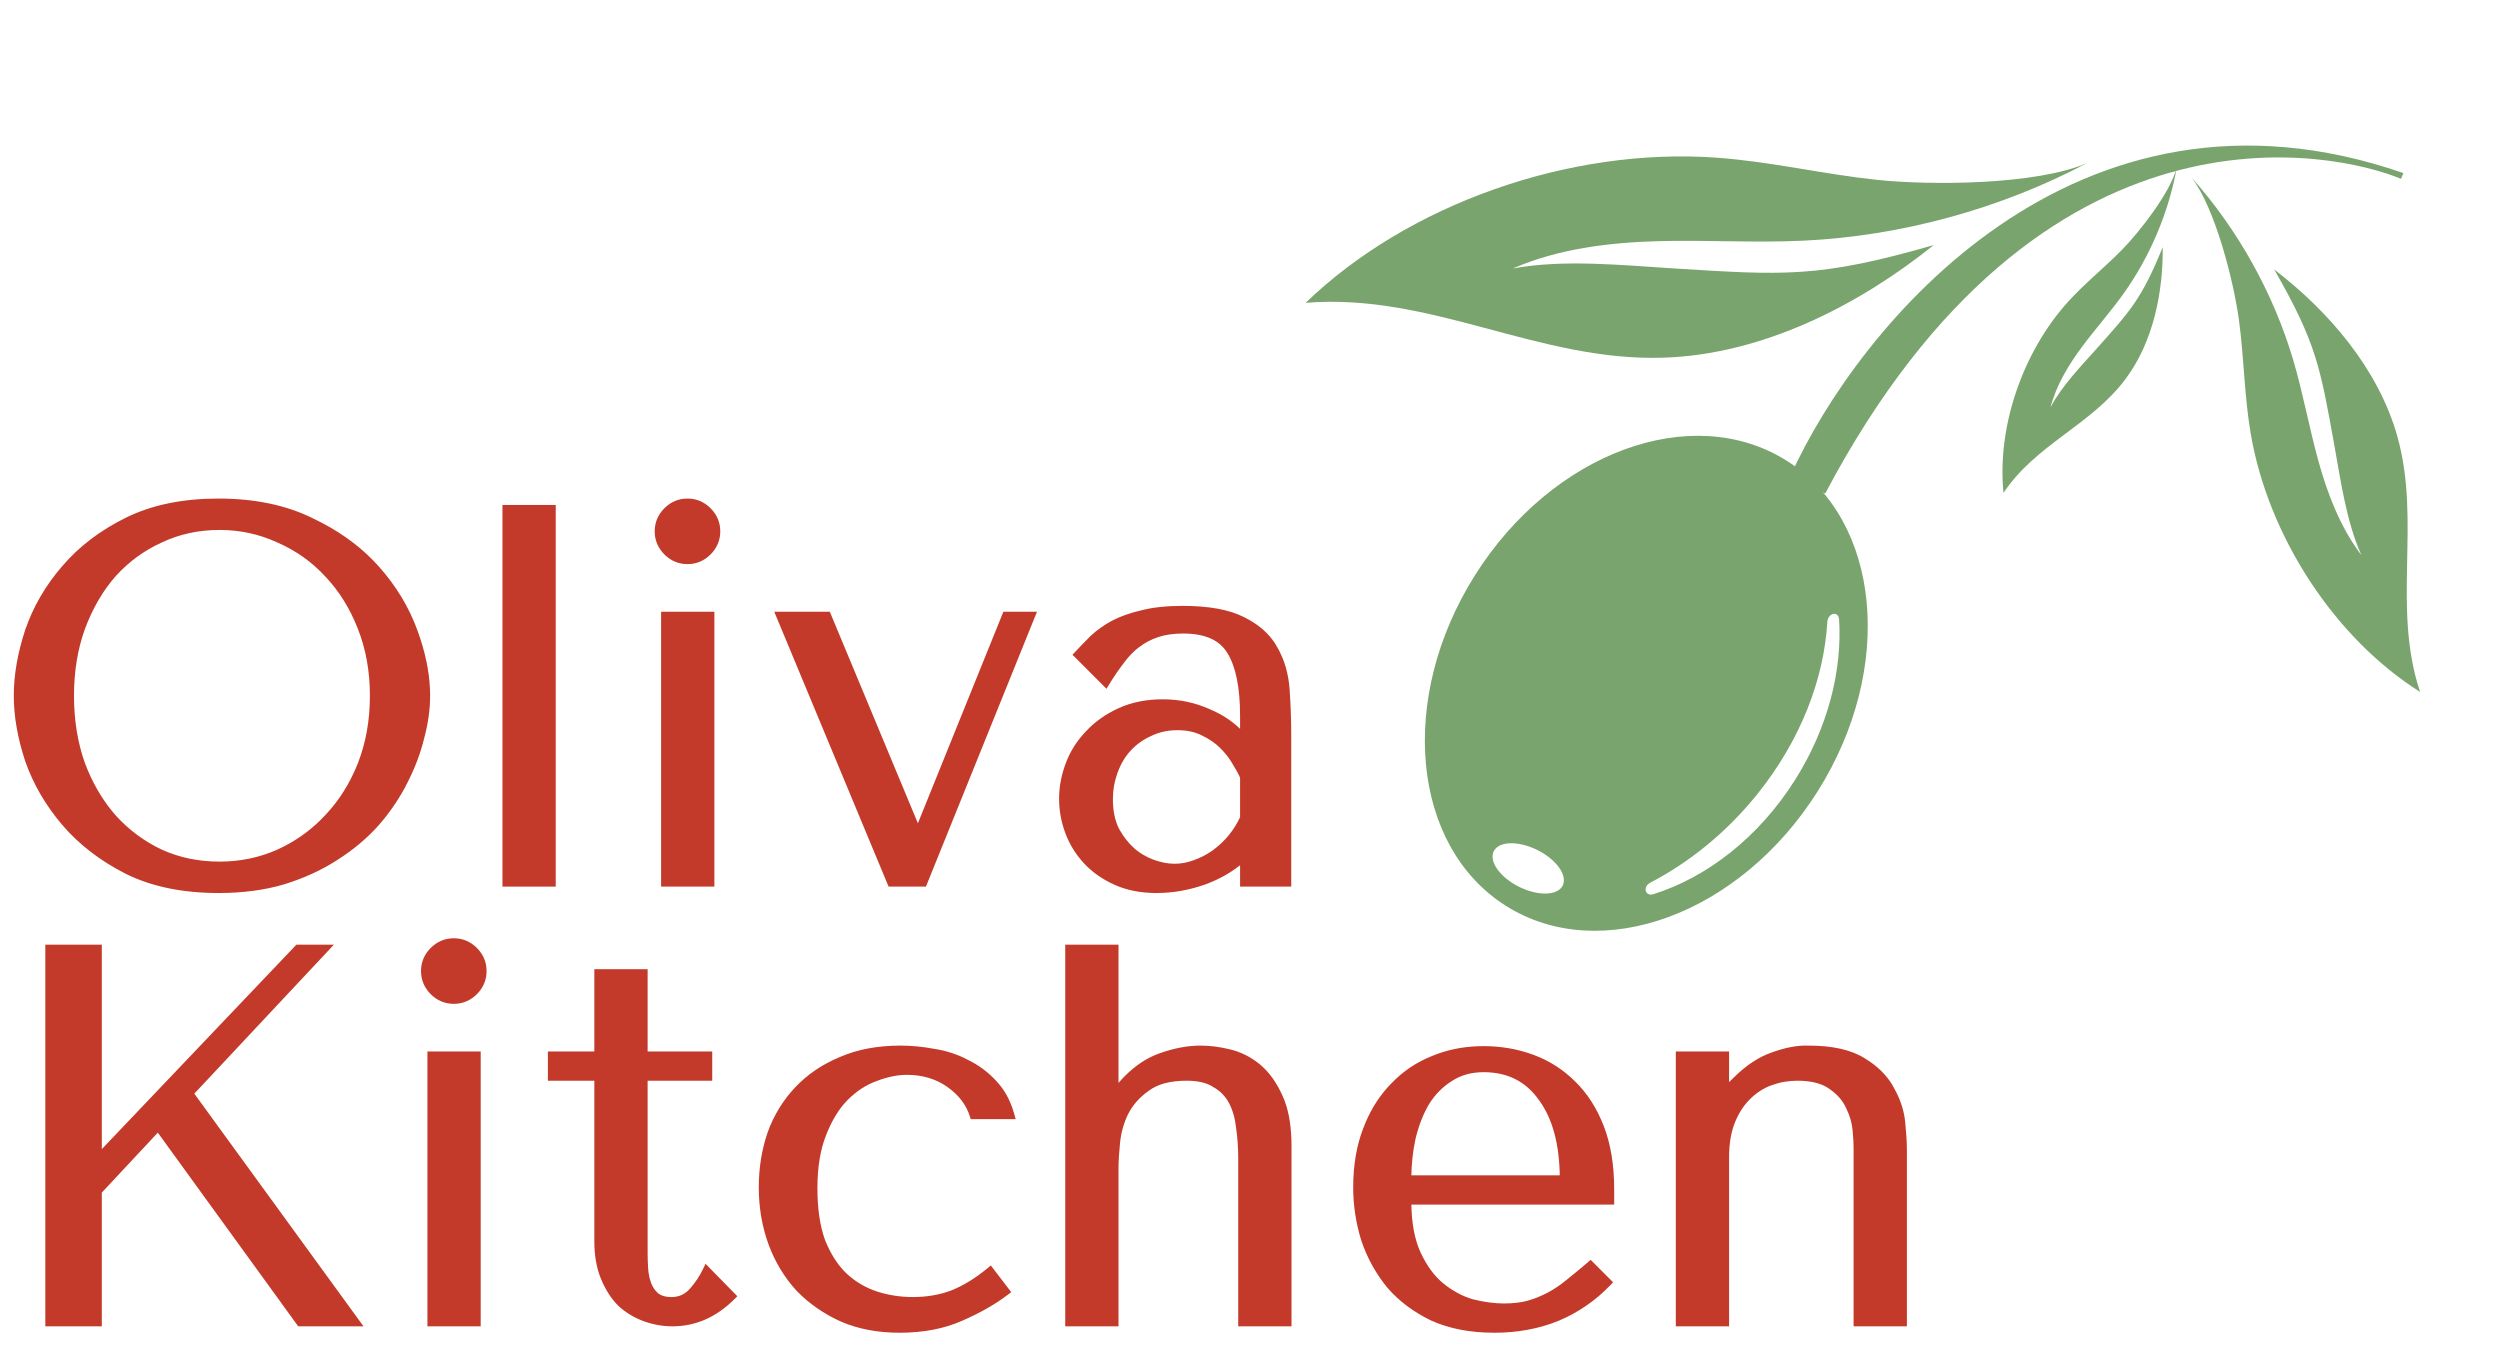 <?xml version="1.0" encoding="UTF-8"?> <svg xmlns="http://www.w3.org/2000/svg" width="141" height="76" viewBox="0 0 141 76" fill="none"><path d="M66.7 34.283C68.173 34.283 69.328 34.493 70.153 34.926L70.45 35.086C71.12 35.475 71.621 35.968 71.948 36.569H71.947C72.338 37.247 72.563 38.026 72.624 38.903C72.685 39.769 72.715 40.655 72.715 41.561V49.894H70.052V48.559C69.488 49.053 68.796 49.456 67.975 49.766L67.973 49.767C67.058 50.092 66.142 50.255 65.225 50.255C64.349 50.255 63.569 50.102 62.89 49.793C62.215 49.487 61.65 49.086 61.197 48.592C60.746 48.1 60.408 47.545 60.182 46.929C59.957 46.315 59.844 45.69 59.844 45.054C59.844 44.397 59.967 43.741 60.212 43.087C60.458 42.431 60.827 41.847 61.319 41.334C61.811 40.801 62.416 40.371 63.131 40.044C63.85 39.715 64.669 39.552 65.586 39.552C66.505 39.552 67.374 39.736 68.192 40.104H68.191C68.928 40.41 69.549 40.835 70.052 41.381V40.386C70.052 38.748 69.802 37.548 69.317 36.772L69.315 36.77C68.86 36.013 68.013 35.62 66.731 35.62C66.178 35.62 65.698 35.689 65.29 35.825C64.88 35.961 64.51 36.157 64.179 36.41L64.178 36.41C63.867 36.644 63.573 36.947 63.297 37.321L63.296 37.324C63.018 37.681 62.739 38.089 62.46 38.547L62.386 38.669L62.285 38.569L60.72 37.002L60.643 36.926L60.717 36.847C60.999 36.545 61.291 36.243 61.593 35.941L61.595 35.939C61.924 35.63 62.314 35.354 62.763 35.109L62.765 35.108C63.237 34.862 63.788 34.668 64.417 34.526C65.051 34.363 65.812 34.283 66.7 34.283ZM66.4 41.071C65.833 41.071 65.319 41.188 64.854 41.42L64.85 41.421C64.382 41.636 63.983 41.929 63.653 42.298L63.651 42.297C63.341 42.647 63.097 43.066 62.921 43.556C62.745 44.046 62.656 44.555 62.656 45.084C62.656 45.712 62.764 46.256 62.976 46.719L63.067 46.885C63.285 47.267 63.549 47.603 63.857 47.894H63.856C64.206 48.205 64.596 48.438 65.023 48.593C65.454 48.75 65.863 48.827 66.249 48.827C66.617 48.827 66.985 48.76 67.355 48.623L67.357 48.622C67.748 48.485 68.109 48.299 68.442 48.065C68.795 47.809 69.11 47.515 69.385 47.181C69.655 46.853 69.877 46.496 70.052 46.112V43.842C69.955 43.613 69.81 43.344 69.617 43.035L69.614 43.031C69.439 42.72 69.205 42.416 68.91 42.121C68.619 41.83 68.269 41.587 67.858 41.391L67.854 41.389C67.451 41.178 66.968 41.071 66.4 41.071Z" fill="#C43A2A" stroke="#C43A2A" stroke-width="0.223"></path><path d="M46.727 34.614L46.755 34.682L51.756 46.689H51.786L56.637 34.683L56.665 34.614H58.322L58.259 34.767L52.176 49.824L52.148 49.893H50.192L50.162 49.825L43.899 34.768L43.835 34.614H46.727Z" fill="#C43A2A" stroke="#C43A2A" stroke-width="0.223"></path><path d="M40.18 34.614V49.894H37.398V34.614H40.18ZM38.774 28.23C39.246 28.23 39.656 28.402 39.998 28.744C40.339 29.085 40.512 29.495 40.512 29.967C40.512 30.439 40.339 30.849 39.998 31.191C39.656 31.532 39.246 31.705 38.774 31.705C38.302 31.705 37.892 31.532 37.55 31.191C37.209 30.849 37.036 30.439 37.036 29.967C37.037 29.495 37.209 29.085 37.55 28.744C37.892 28.402 38.302 28.23 38.774 28.23Z" fill="#C43A2A" stroke="#C43A2A" stroke-width="0.223"></path><path d="M31.232 28.591V49.894H28.45V28.591H31.232Z" fill="#C43A2A" stroke="#C43A2A" stroke-width="0.223"></path><path d="M12.322 28.23C14.342 28.23 16.096 28.593 17.58 29.325L18.129 29.599C19.382 30.261 20.437 31.072 21.29 32.032C22.262 33.125 22.982 34.322 23.449 35.62L23.612 36.095C23.969 37.196 24.148 38.245 24.148 39.243C24.148 39.995 24.036 40.787 23.814 41.617L23.814 41.618C23.611 42.45 23.296 43.28 22.871 44.11C22.465 44.922 21.939 45.703 21.291 46.453L21.29 46.453C20.64 47.185 19.869 47.834 18.977 48.401L18.977 48.4C18.104 48.968 17.111 49.424 15.999 49.768L15.998 49.769C14.902 50.094 13.676 50.255 12.322 50.255C10.322 50.255 8.598 49.901 7.154 49.19L7.153 49.189C5.716 48.46 4.529 47.548 3.595 46.452C2.663 45.358 1.974 44.171 1.527 42.893L1.526 42.891C1.102 41.597 0.889 40.381 0.889 39.243C0.889 38.084 1.102 36.858 1.526 35.564V35.562C1.973 34.263 2.663 33.077 3.596 32.002C4.53 30.906 5.717 30.004 7.154 29.295C8.598 28.584 10.322 28.23 12.322 28.23ZM12.383 29.778C11.194 29.778 10.096 30.015 9.088 30.49L9.086 30.491C8.077 30.946 7.196 31.588 6.443 32.419C5.711 33.251 5.126 34.254 4.688 35.427C4.272 36.578 4.062 37.849 4.062 39.243C4.063 40.636 4.271 41.917 4.688 43.087L4.859 43.512C5.274 44.485 5.802 45.335 6.442 46.063C7.195 46.895 8.076 47.548 9.086 48.024C10.094 48.479 11.193 48.706 12.383 48.706C13.552 48.706 14.651 48.479 15.68 48.024L16.066 47.837C16.955 47.382 17.738 46.79 18.414 46.062L18.415 46.061C19.207 45.229 19.832 44.237 20.289 43.085C20.745 41.915 20.974 40.635 20.974 39.243C20.974 37.85 20.745 36.579 20.289 35.429V35.428C19.832 34.256 19.207 33.255 18.415 32.423L18.414 32.422C17.642 31.59 16.731 30.947 15.681 30.492L15.679 30.491C14.65 30.016 13.552 29.778 12.383 29.778Z" fill="#C43A2A" stroke="#C43A2A" stroke-width="0.223"></path><path d="M101.999 59.082L101.998 59.083C103.331 59.084 104.378 59.315 105.125 59.791L105.393 59.964C105.992 60.378 106.44 60.865 106.73 61.427L106.854 61.66C107.128 62.202 107.293 62.763 107.347 63.339C107.407 63.963 107.437 64.459 107.437 64.826V74.694H104.654V64.674C104.654 64.479 104.635 64.162 104.595 63.721C104.556 63.295 104.43 62.866 104.215 62.436L104.213 62.432C104.022 62.011 103.705 61.645 103.257 61.333L103.254 61.331C102.819 61.01 102.193 60.841 101.363 60.841C100.854 60.841 100.355 60.929 99.865 61.106L99.864 61.105C99.399 61.28 98.981 61.553 98.611 61.923C98.242 62.292 97.949 62.751 97.733 63.3C97.519 63.846 97.409 64.504 97.409 65.277V74.694H94.627V59.413H97.409V61.304L97.821 60.892C98.533 60.181 99.26 59.697 100.003 59.45C100.734 59.186 101.4 59.062 101.999 59.082Z" fill="#C43A2A" stroke="#C43A2A" stroke-width="0.223"></path><path d="M83.68 59.113C84.656 59.113 85.583 59.275 86.459 59.601C87.337 59.927 88.103 60.418 88.756 61.071C89.432 61.726 89.962 62.554 90.349 63.55C90.736 64.55 90.929 65.728 90.929 67.083V67.828H79.487C79.498 68.991 79.676 69.94 80.018 70.68C80.374 71.451 80.816 72.049 81.342 72.478C81.873 72.91 82.441 73.213 83.047 73.389C83.681 73.547 84.273 73.627 84.824 73.627C85.318 73.627 85.759 73.577 86.15 73.48C86.564 73.362 86.958 73.204 87.332 73.007C87.706 72.81 88.071 72.564 88.427 72.268L88.429 72.266C88.809 71.966 89.21 71.635 89.63 71.275L89.708 71.207L90.823 72.322L90.747 72.401C89.934 73.255 88.977 73.916 87.879 74.383L87.878 74.384C86.779 74.832 85.58 75.055 84.282 75.055C82.945 75.055 81.775 74.832 80.774 74.382L80.771 74.381C79.795 73.913 78.979 73.303 78.325 72.547L78.323 72.544C77.693 71.771 77.214 70.906 76.889 69.951L76.888 69.948C76.583 68.973 76.432 67.978 76.432 66.963C76.432 65.748 76.614 64.66 76.981 63.702L77.124 63.343C77.476 62.521 77.938 61.815 78.511 61.224C79.164 60.531 79.929 60.011 80.806 59.663L81.139 59.534C81.925 59.252 82.772 59.113 83.68 59.113ZM83.68 60.36C82.956 60.36 82.336 60.536 81.815 60.883L81.813 60.884C81.287 61.215 80.846 61.663 80.493 62.231C80.159 62.802 79.902 63.465 79.724 64.218C79.573 64.918 79.495 65.645 79.487 66.4H88.083C88.068 64.52 87.671 63.058 86.903 62L86.901 61.998C86.139 60.906 85.07 60.36 83.68 60.36Z" fill="#C43A2A" stroke="#C43A2A" stroke-width="0.223"></path><path d="M62.973 53.391V61.403L63.226 61.083L63.23 61.077L63.491 60.798C64.106 60.177 64.757 59.746 65.444 59.51C66.236 59.226 66.993 59.083 67.71 59.083C68.242 59.083 68.793 59.154 69.363 59.297H69.362C69.962 59.441 70.509 59.721 71.003 60.132C71.501 60.547 71.912 61.124 72.238 61.858L72.354 62.138C72.606 62.816 72.73 63.652 72.73 64.644V74.694H69.947V65.338C69.947 64.74 69.907 64.163 69.827 63.606V63.602C69.768 63.052 69.631 62.574 69.418 62.167C69.207 61.764 68.901 61.449 68.497 61.218L68.492 61.215L68.553 61.122L68.492 61.215C68.115 60.969 67.597 60.841 66.927 60.841C65.977 60.841 65.251 61.039 64.734 61.422L64.733 61.423C64.204 61.795 63.806 62.244 63.533 62.769L63.532 62.768C63.278 63.298 63.121 63.847 63.063 64.415C63.003 64.995 62.973 65.483 62.973 65.879V74.694H60.191V53.391H62.973Z" fill="#C43A2A" stroke="#C43A2A" stroke-width="0.223"></path><path d="M50.788 59.083C51.396 59.083 52.024 59.143 52.671 59.264H52.672C53.346 59.367 53.971 59.571 54.545 59.879H54.544C55.137 60.165 55.659 60.553 56.108 61.044L56.273 61.229C56.645 61.675 56.919 62.223 57.099 62.868L57.138 63.009H54.831L54.807 62.931C54.594 62.255 54.159 61.682 53.494 61.212C52.832 60.745 52.052 60.51 51.149 60.51C50.603 60.51 50.025 60.627 49.413 60.864L49.41 60.865C48.805 61.08 48.247 61.441 47.735 61.953C47.247 62.441 46.832 63.109 46.495 63.962V63.964C46.161 64.79 45.991 65.808 45.991 67.023C45.991 68.197 46.14 69.187 46.434 69.994L46.558 70.283C46.855 70.941 47.227 71.482 47.671 71.91C48.181 72.381 48.761 72.724 49.408 72.94H49.407C50.078 73.157 50.769 73.265 51.48 73.265C52.292 73.265 53.031 73.137 53.699 72.882C54.388 72.606 55.081 72.181 55.775 71.605L55.865 71.531L55.935 71.624L56.809 72.767L56.877 72.856L56.788 72.924C56.097 73.453 55.245 73.939 54.235 74.383L54.234 74.382C53.234 74.831 52.064 75.055 50.727 75.055C49.531 75.055 48.451 74.852 47.492 74.444L47.49 74.443C46.534 74.016 45.709 73.445 45.017 72.732L45.014 72.73C44.341 71.996 43.822 71.141 43.456 70.165V70.164C43.09 69.167 42.907 68.1 42.907 66.963C42.907 65.888 43.069 64.872 43.395 63.916L43.395 63.914C43.742 62.956 44.251 62.12 44.925 61.406C45.599 60.691 46.425 60.13 47.402 59.723C48.382 59.295 49.512 59.083 50.788 59.083Z" fill="#C43A2A" stroke="#C43A2A" stroke-width="0.223"></path><path d="M36.415 54.776V59.413H40.058V60.842H36.415V70.728C36.415 70.965 36.425 71.244 36.445 71.563L36.466 71.779C36.495 71.993 36.546 72.201 36.618 72.403C36.711 72.647 36.852 72.852 37.037 73.019L37.113 73.076C37.301 73.2 37.55 73.266 37.869 73.266C38.319 73.266 38.69 73.098 38.99 72.761C39.304 72.407 39.559 72.025 39.755 71.613L39.825 71.469L39.936 71.583L41.352 73.028L41.429 73.107L41.351 73.186C40.349 74.187 39.207 74.693 37.929 74.693C37.394 74.693 36.87 74.601 36.356 74.416C35.84 74.23 35.376 73.952 34.964 73.581L34.96 73.577C34.566 73.184 34.247 72.688 34.002 72.095C33.754 71.496 33.632 70.799 33.632 70.005V60.842H31.012V59.413H33.632V54.776H36.415Z" fill="#C43A2A" stroke="#C43A2A" stroke-width="0.223"></path><path d="M27 59.414V74.694H24.218V59.414H27ZM25.594 53.03C26.066 53.03 26.476 53.202 26.818 53.544C27.159 53.885 27.332 54.295 27.332 54.767C27.332 55.239 27.159 55.649 26.818 55.991C26.476 56.332 26.066 56.505 25.594 56.505C25.122 56.505 24.712 56.332 24.37 55.991C24.029 55.649 23.857 55.239 23.857 54.767C23.857 54.295 24.029 53.885 24.37 53.544C24.712 53.202 25.122 53.03 25.594 53.03Z" fill="#C43A2A" stroke="#C43A2A" stroke-width="0.223"></path><path d="M5.631 53.391V65.088L16.732 53.425L16.765 53.391H18.575L18.399 53.579L10.814 61.672L20.154 74.516L20.284 74.694H16.876L16.842 74.647L8.911 63.706L5.631 67.218V74.694H2.668V53.391H5.631Z" fill="#C43A2A" stroke="#C43A2A" stroke-width="0.223"></path><path d="M102.94 27.839C115.134 4.747 131.795 8.572 135.416 10.086L135.552 9.762C117.009 3.33 104.789 18.445 100.996 26.806C101.321 26.942 102.94 27.839 102.94 27.839Z" fill="#7AA46E"></path><path d="M128.264 15.198C130.654 19.356 130.868 20.753 131.651 25.081C132.007 27.053 132.333 29.43 133.183 31.31C131.991 29.745 131.265 27.842 130.747 25.962C130.229 24.082 129.893 22.181 129.338 20.307C128.225 16.549 126.217 12.943 123.614 10.024C124.963 11.796 125.984 15.902 126.275 18.041C126.566 20.179 126.575 22.296 126.937 24.437C127.922 30.253 131.686 36 136.493 39.025C134.896 34.243 136.562 29.448 135.213 24.622C134.144 20.797 131.313 17.53 128.264 15.198Z" fill="#7AA46E"></path><path d="M121.977 13.939C120.795 16.85 120.16 17.524 118.242 19.674C117.368 20.654 116.272 21.782 115.646 22.979C115.972 21.732 116.662 20.589 117.423 19.564C118.184 18.538 119.03 17.598 119.773 16.555C121.264 14.464 122.315 11.973 122.771 9.451C122.401 10.863 120.694 13.046 119.707 14.059C118.721 15.072 117.632 15.931 116.673 16.982C114.068 19.837 112.621 24.099 112.998 27.8C114.822 25.047 117.97 23.972 119.916 21.328C121.459 19.233 122.003 16.453 121.977 13.939Z" fill="#7AA46E"></path><path d="M109.062 13.822C102.559 15.699 100.573 15.522 94.378 15.138C91.555 14.963 88.187 14.609 85.326 15.142C87.872 14.034 90.724 13.68 93.475 13.603C96.225 13.525 98.943 13.705 101.698 13.575C107.224 13.315 112.842 11.777 117.717 9.192C114.835 10.444 108.864 10.462 105.835 10.141C102.807 9.82 99.903 9.119 96.846 8.895C88.544 8.287 79.401 11.511 73.638 17.08C80.728 16.501 86.739 20.399 93.807 20.174C99.41 19.997 104.839 17.216 109.062 13.822Z" fill="#7AA46E"></path><path d="M83.184 32.45C87.551 25.515 95.421 22.618 100.76 25.98C106.099 29.342 106.887 37.69 102.52 44.625C98.153 51.561 90.284 54.458 84.945 51.097C79.605 47.735 78.817 39.386 83.184 32.45ZM103.726 34.944C103.694 34.428 103.092 34.566 103.061 35.082C102.869 38.303 101.558 41.745 99.121 44.779C97.386 46.941 95.293 48.628 93.073 49.784C92.638 50.012 92.784 50.578 93.253 50.431C96.261 49.487 99.196 47.235 101.253 43.968C103.097 41.039 103.902 37.826 103.726 34.944ZM86.708 47.942C85.635 47.407 84.533 47.437 84.247 48.01C83.963 48.583 84.602 49.48 85.675 50.015C86.749 50.55 87.851 50.519 88.136 49.947C88.421 49.374 87.782 48.476 86.708 47.942Z" fill="#7AA46E"></path></svg> 